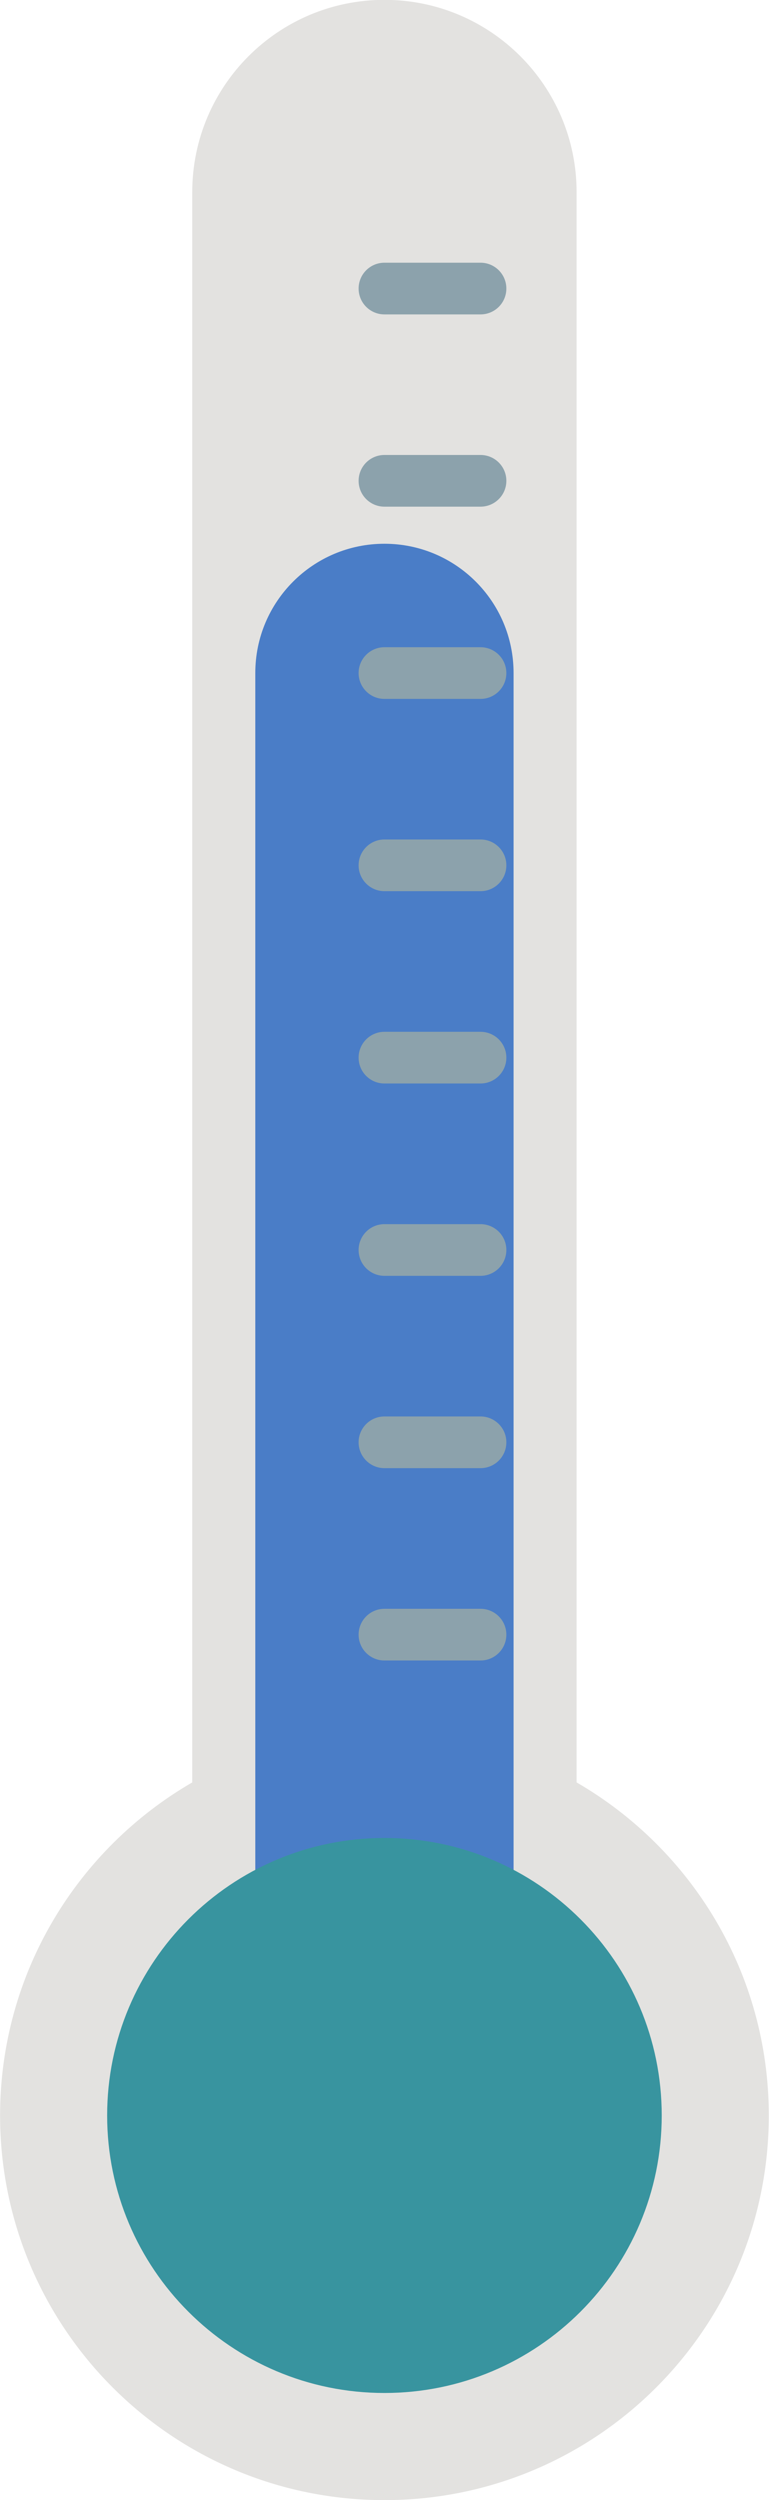 <?xml version="1.0" encoding="UTF-8" standalone="no"?><svg xmlns="http://www.w3.org/2000/svg" xmlns:xlink="http://www.w3.org/1999/xlink" fill="#000000" height="386.9" preserveAspectRatio="xMidYMid meet" version="1" viewBox="238.1 104.2 119.1 386.9" width="119.1" zoomAndPan="magnify"><g><g id="change1_1"><path d="M 327.402 380.035 L 327.402 133.938 C 327.402 117.5 314.078 104.176 297.641 104.176 C 281.203 104.176 267.875 117.5 267.875 133.938 L 267.875 380.035 C 250.09 390.328 238.113 409.547 238.113 431.578 C 238.113 464.453 264.766 491.105 297.641 491.105 C 330.516 491.105 357.168 464.453 357.168 431.578 C 357.168 409.547 345.191 390.328 327.402 380.035" fill="#e3e2e0"/></g><g id="change2_1"><path d="M 297.641 451.578 C 286.594 451.578 277.641 442.625 277.641 431.578 L 277.641 208.348 C 277.641 197.301 286.594 188.348 297.641 188.348 C 308.688 188.348 317.641 197.301 317.641 208.348 L 317.641 431.578 C 317.641 442.625 308.688 451.578 297.641 451.578" fill="#4a7dc7"/></g><g id="change3_1"><path d="M 340.586 431.578 C 340.586 455.297 321.359 474.523 297.641 474.523 C 273.922 474.523 254.695 455.297 254.695 431.578 C 254.695 407.859 273.922 388.633 297.641 388.633 C 321.359 388.633 340.586 407.859 340.586 431.578" fill="#38949f"/></g><g id="change4_1"><path d="M 312.523 242.113 L 297.641 242.113 C 295.43 242.113 293.641 240.32 293.641 238.113 C 293.641 235.902 295.43 234.113 297.641 234.113 L 312.523 234.113 C 314.73 234.113 316.523 235.902 316.523 238.113 C 316.523 240.32 314.73 242.113 312.523 242.113" fill="#8ca2ac"/></g><g id="change4_2"><path d="M 312.523 212.359 L 297.641 212.359 C 295.43 212.359 293.641 210.57 293.641 208.359 C 293.641 206.152 295.43 204.359 297.641 204.359 L 312.523 204.359 C 314.73 204.359 316.523 206.152 316.523 208.359 C 316.523 210.57 314.73 212.359 312.523 212.359" fill="#8ca2ac"/></g><g id="change4_3"><path d="M 312.523 182.609 L 297.641 182.609 C 295.43 182.609 293.641 180.816 293.641 178.609 C 293.641 176.398 295.43 174.609 297.641 174.609 L 312.523 174.609 C 314.73 174.609 316.523 176.398 316.523 178.609 C 316.523 180.816 314.73 182.609 312.523 182.609" fill="#8ca2ac"/></g><g id="change4_4"><path d="M 312.523 152.855 L 297.641 152.855 C 295.43 152.855 293.641 151.066 293.641 148.855 C 293.641 146.648 295.43 144.855 297.641 144.855 L 312.523 144.855 C 314.73 144.855 316.523 146.648 316.523 148.855 C 316.523 151.066 314.73 152.855 312.523 152.855" fill="#8ca2ac"/></g><g id="change4_5"><path d="M 312.523 271.875 L 297.641 271.875 C 295.43 271.875 293.641 270.086 293.641 267.875 C 293.641 265.668 295.43 263.875 297.641 263.875 L 312.523 263.875 C 314.73 263.875 316.523 265.668 316.523 267.875 C 316.523 270.086 314.73 271.875 312.523 271.875" fill="#8ca2ac"/></g><g id="change4_6"><path d="M 312.523 301.641 L 297.641 301.641 C 295.43 301.641 293.641 299.848 293.641 297.641 C 293.641 295.43 295.43 293.641 297.641 293.641 L 312.523 293.641 C 314.73 293.641 316.523 295.43 316.523 297.641 C 316.523 299.848 314.73 301.641 312.523 301.641" fill="#8ca2ac"/></g><g id="change4_7"><path d="M 312.523 331.402 L 297.641 331.402 C 295.43 331.402 293.641 329.613 293.641 327.402 C 293.641 325.195 295.43 323.402 297.641 323.402 L 312.523 323.402 C 314.73 323.402 316.523 325.195 316.523 327.402 C 316.523 329.613 314.73 331.402 312.523 331.402" fill="#8ca2ac"/></g><g id="change4_8"><path d="M 312.523 361.168 L 297.641 361.168 C 295.43 361.168 293.641 359.379 293.641 357.168 C 293.641 354.961 295.43 353.168 297.641 353.168 L 312.523 353.168 C 314.73 353.168 316.523 354.961 316.523 357.168 C 316.523 359.379 314.73 361.168 312.523 361.168" fill="#8ca2ac"/></g></g></svg>